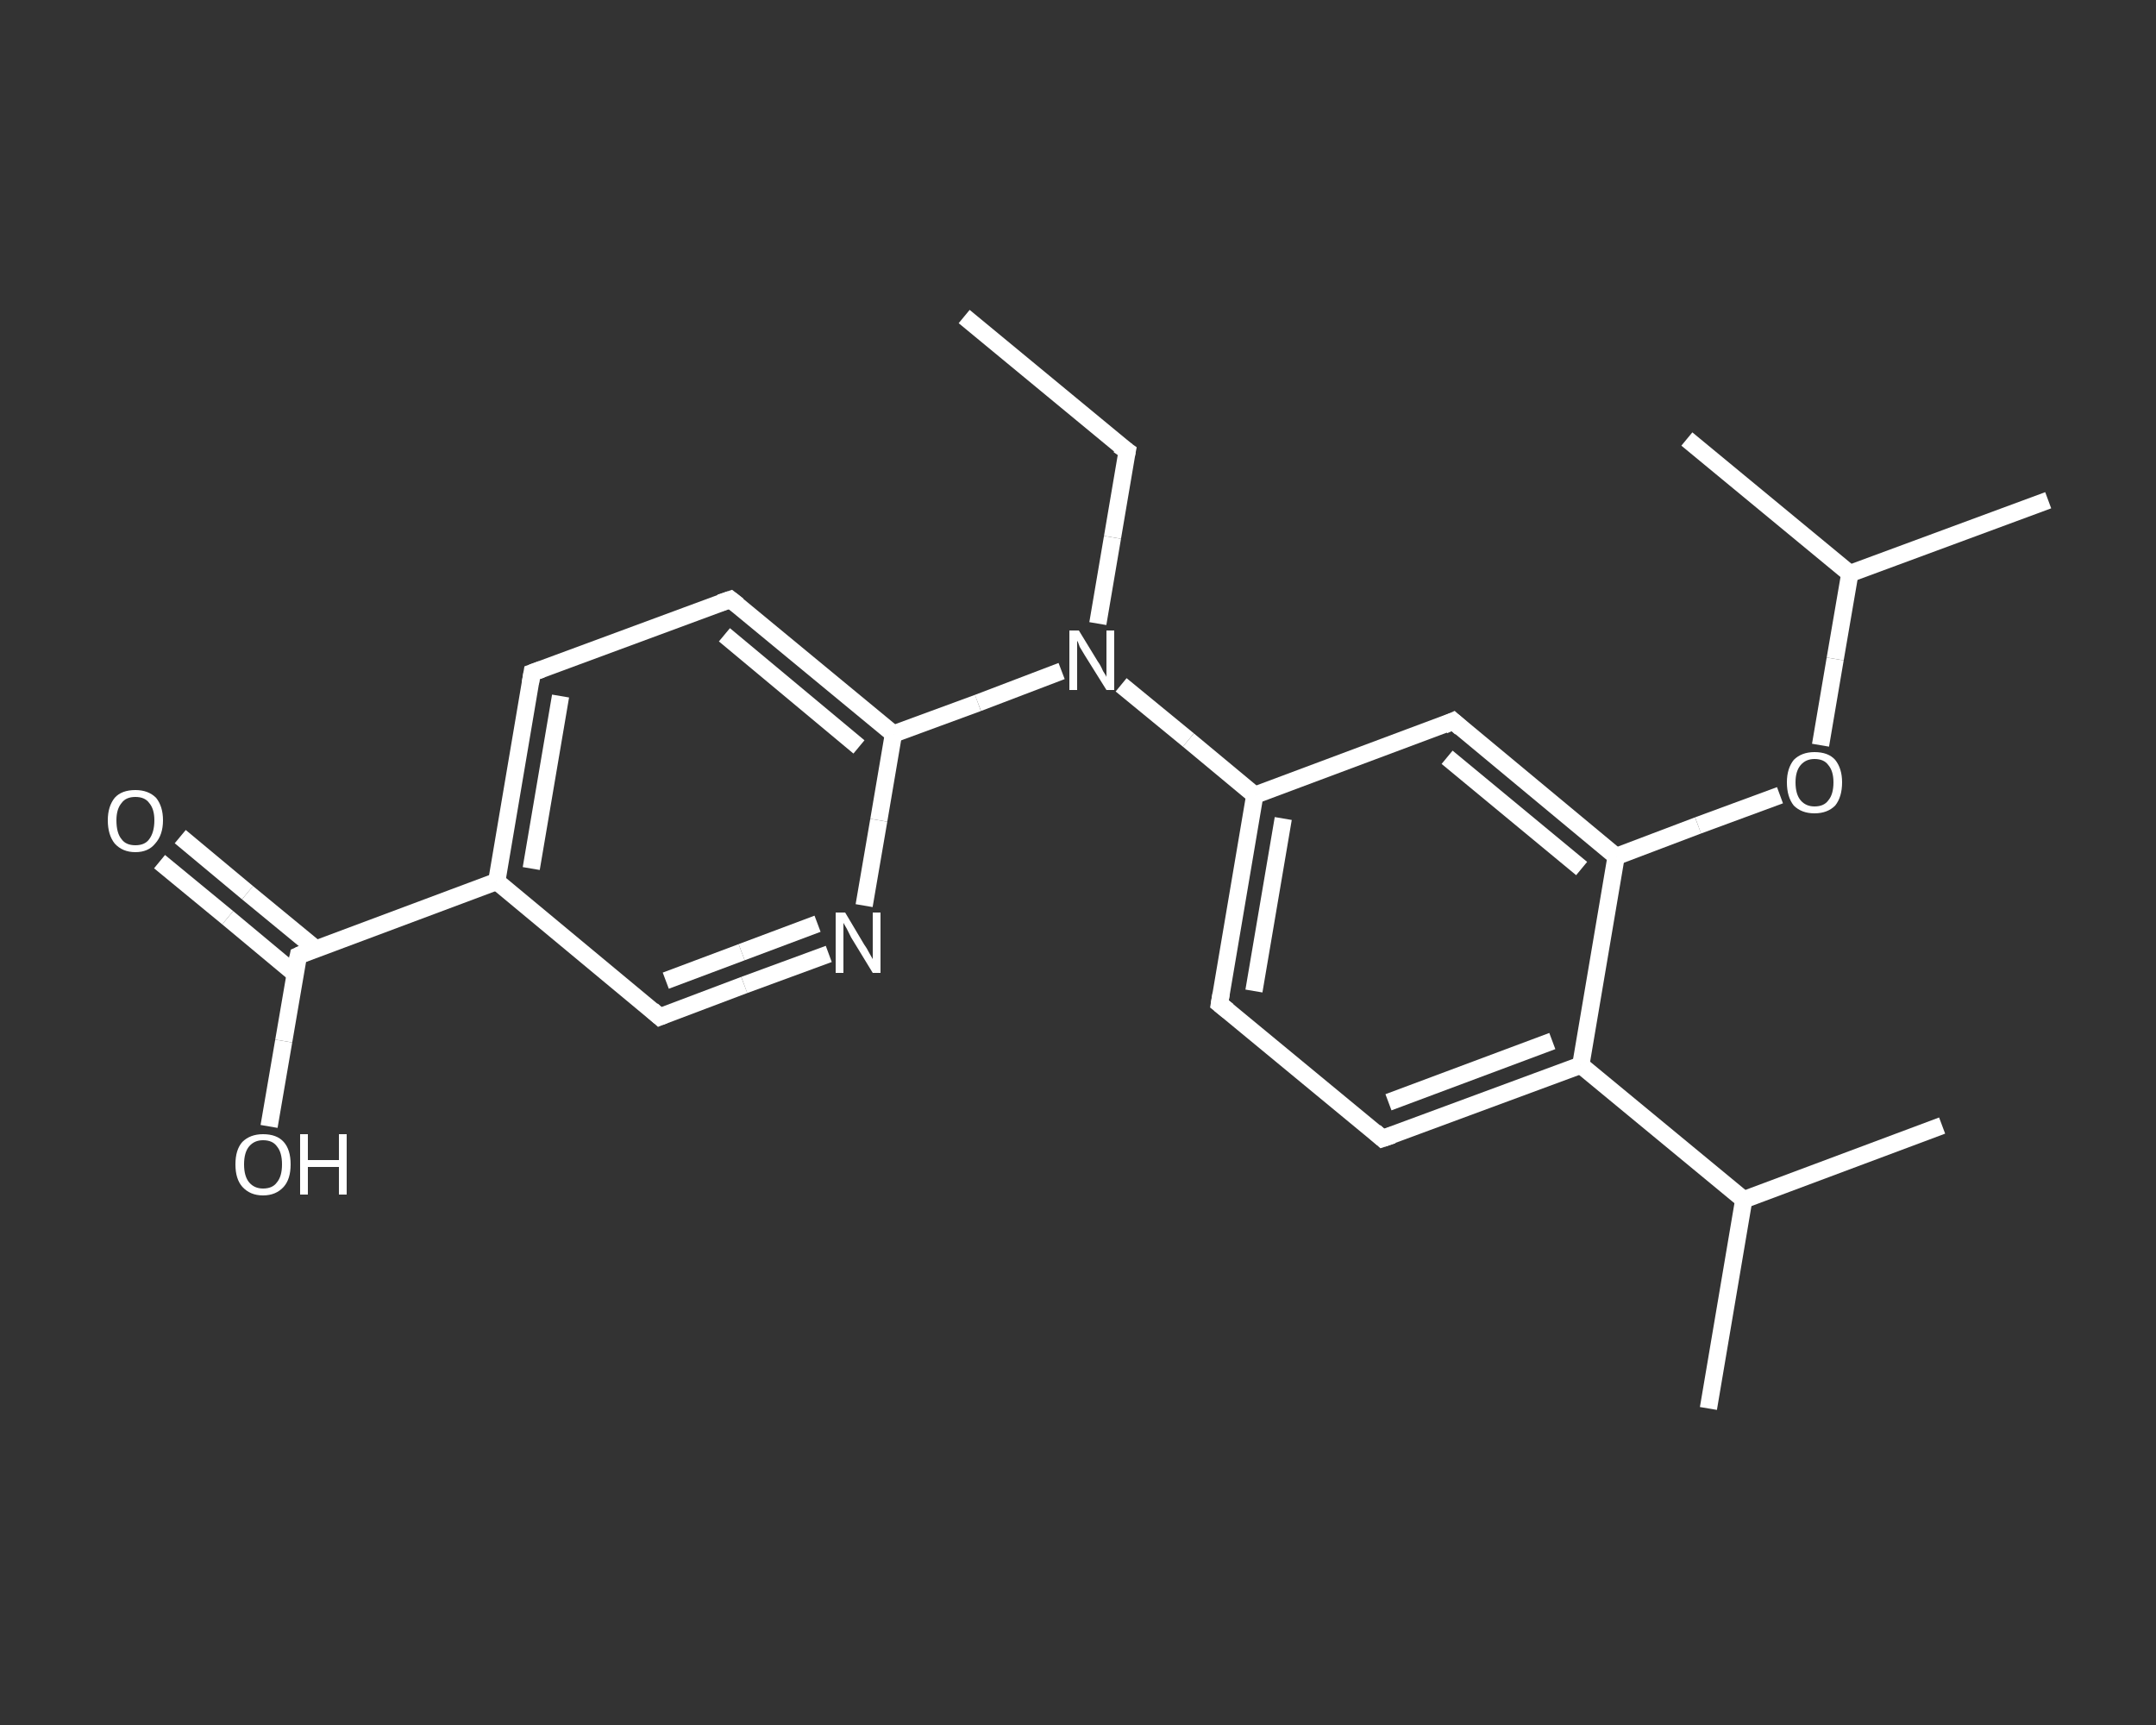 <?xml version='1.0' encoding='iso-8859-1'?>
<svg version='1.1' baseProfile='full'
              xmlns='http://www.w3.org/2000/svg'
                      xmlns:rdkit='http://www.rdkit.org/xml'
                      xmlns:xlink='http://www.w3.org/1999/xlink'
                  xml:space='preserve'
width='250px' height='200px' viewBox='0 0 250 200'>
<rect x="0" y="0" width="250" height="200" fill="#333333" stroke="none"/>
<!-- END OF HEADER -->
<rect style='opacity:1.0;fill:transparent;stroke:none' width='250.0' height='200.0' x='0.0' y='0.0'> </rect>
<path class='bond-0 atom-0 atom-1' d='M 111.8,36.7 L 130.7,52.3' style='fill:none;fill-rule:evenodd;stroke:#FFFFFF;stroke-width:2.0px;stroke-linecap:butt;stroke-linejoin:miter;stroke-opacity:1' />
<path class='bond-1 atom-1 atom-2' d='M 130.7,52.3 L 129.0,62.3' style='fill:none;fill-rule:evenodd;stroke:#FFFFFF;stroke-width:2.0px;stroke-linecap:butt;stroke-linejoin:miter;stroke-opacity:1' />
<path class='bond-1 atom-1 atom-2' d='M 129.0,62.3 L 127.3,72.3' style='fill:none;fill-rule:evenodd;stroke:#FFFFFF;stroke-width:2.0px;stroke-linecap:butt;stroke-linejoin:miter;stroke-opacity:1' />
<path class='bond-2 atom-2 atom-3' d='M 130.0,79.4 L 137.8,85.8' style='fill:none;fill-rule:evenodd;stroke:#FFFFFF;stroke-width:2.0px;stroke-linecap:butt;stroke-linejoin:miter;stroke-opacity:1' />
<path class='bond-2 atom-2 atom-3' d='M 137.8,85.8 L 145.5,92.2' style='fill:none;fill-rule:evenodd;stroke:#FFFFFF;stroke-width:2.0px;stroke-linecap:butt;stroke-linejoin:miter;stroke-opacity:1' />
<path class='bond-3 atom-3 atom-4' d='M 145.5,92.2 L 141.4,116.4' style='fill:none;fill-rule:evenodd;stroke:#FFFFFF;stroke-width:2.0px;stroke-linecap:butt;stroke-linejoin:miter;stroke-opacity:1' />
<path class='bond-3 atom-3 atom-4' d='M 148.8,94.9 L 145.4,114.9' style='fill:none;fill-rule:evenodd;stroke:#FFFFFF;stroke-width:2.0px;stroke-linecap:butt;stroke-linejoin:miter;stroke-opacity:1' />
<path class='bond-4 atom-4 atom-5' d='M 141.4,116.4 L 160.3,132.0' style='fill:none;fill-rule:evenodd;stroke:#FFFFFF;stroke-width:2.0px;stroke-linecap:butt;stroke-linejoin:miter;stroke-opacity:1' />
<path class='bond-5 atom-5 atom-6' d='M 160.3,132.0 L 183.3,123.5' style='fill:none;fill-rule:evenodd;stroke:#FFFFFF;stroke-width:2.0px;stroke-linecap:butt;stroke-linejoin:miter;stroke-opacity:1' />
<path class='bond-5 atom-5 atom-6' d='M 161.0,127.8 L 180.0,120.7' style='fill:none;fill-rule:evenodd;stroke:#FFFFFF;stroke-width:2.0px;stroke-linecap:butt;stroke-linejoin:miter;stroke-opacity:1' />
<path class='bond-6 atom-6 atom-7' d='M 183.3,123.5 L 202.2,139.1' style='fill:none;fill-rule:evenodd;stroke:#FFFFFF;stroke-width:2.0px;stroke-linecap:butt;stroke-linejoin:miter;stroke-opacity:1' />
<path class='bond-7 atom-7 atom-8' d='M 202.2,139.1 L 198.1,163.3' style='fill:none;fill-rule:evenodd;stroke:#FFFFFF;stroke-width:2.0px;stroke-linecap:butt;stroke-linejoin:miter;stroke-opacity:1' />
<path class='bond-8 atom-7 atom-9' d='M 202.2,139.1 L 225.2,130.5' style='fill:none;fill-rule:evenodd;stroke:#FFFFFF;stroke-width:2.0px;stroke-linecap:butt;stroke-linejoin:miter;stroke-opacity:1' />
<path class='bond-9 atom-6 atom-10' d='M 183.3,123.5 L 187.4,99.3' style='fill:none;fill-rule:evenodd;stroke:#FFFFFF;stroke-width:2.0px;stroke-linecap:butt;stroke-linejoin:miter;stroke-opacity:1' />
<path class='bond-10 atom-10 atom-11' d='M 187.4,99.3 L 196.9,95.7' style='fill:none;fill-rule:evenodd;stroke:#FFFFFF;stroke-width:2.0px;stroke-linecap:butt;stroke-linejoin:miter;stroke-opacity:1' />
<path class='bond-10 atom-10 atom-11' d='M 196.9,95.7 L 206.4,92.2' style='fill:none;fill-rule:evenodd;stroke:#FFFFFF;stroke-width:2.0px;stroke-linecap:butt;stroke-linejoin:miter;stroke-opacity:1' />
<path class='bond-11 atom-11 atom-12' d='M 211.1,86.4 L 212.8,76.4' style='fill:none;fill-rule:evenodd;stroke:#FFFFFF;stroke-width:2.0px;stroke-linecap:butt;stroke-linejoin:miter;stroke-opacity:1' />
<path class='bond-11 atom-11 atom-12' d='M 212.8,76.4 L 214.5,66.5' style='fill:none;fill-rule:evenodd;stroke:#FFFFFF;stroke-width:2.0px;stroke-linecap:butt;stroke-linejoin:miter;stroke-opacity:1' />
<path class='bond-12 atom-12 atom-13' d='M 214.5,66.5 L 237.5,58.0' style='fill:none;fill-rule:evenodd;stroke:#FFFFFF;stroke-width:2.0px;stroke-linecap:butt;stroke-linejoin:miter;stroke-opacity:1' />
<path class='bond-13 atom-12 atom-14' d='M 214.5,66.5 L 195.6,50.9' style='fill:none;fill-rule:evenodd;stroke:#FFFFFF;stroke-width:2.0px;stroke-linecap:butt;stroke-linejoin:miter;stroke-opacity:1' />
<path class='bond-14 atom-10 atom-15' d='M 187.4,99.3 L 168.5,83.6' style='fill:none;fill-rule:evenodd;stroke:#FFFFFF;stroke-width:2.0px;stroke-linecap:butt;stroke-linejoin:miter;stroke-opacity:1' />
<path class='bond-14 atom-10 atom-15' d='M 183.4,100.7 L 167.8,87.8' style='fill:none;fill-rule:evenodd;stroke:#FFFFFF;stroke-width:2.0px;stroke-linecap:butt;stroke-linejoin:miter;stroke-opacity:1' />
<path class='bond-15 atom-2 atom-16' d='M 123.1,77.8 L 113.4,81.5' style='fill:none;fill-rule:evenodd;stroke:#FFFFFF;stroke-width:2.0px;stroke-linecap:butt;stroke-linejoin:miter;stroke-opacity:1' />
<path class='bond-15 atom-2 atom-16' d='M 113.4,81.5 L 103.6,85.1' style='fill:none;fill-rule:evenodd;stroke:#FFFFFF;stroke-width:2.0px;stroke-linecap:butt;stroke-linejoin:miter;stroke-opacity:1' />
<path class='bond-16 atom-16 atom-17' d='M 103.6,85.1 L 84.7,69.5' style='fill:none;fill-rule:evenodd;stroke:#FFFFFF;stroke-width:2.0px;stroke-linecap:butt;stroke-linejoin:miter;stroke-opacity:1' />
<path class='bond-16 atom-16 atom-17' d='M 99.6,86.6 L 84.0,73.6' style='fill:none;fill-rule:evenodd;stroke:#FFFFFF;stroke-width:2.0px;stroke-linecap:butt;stroke-linejoin:miter;stroke-opacity:1' />
<path class='bond-17 atom-17 atom-18' d='M 84.7,69.5 L 61.7,78.0' style='fill:none;fill-rule:evenodd;stroke:#FFFFFF;stroke-width:2.0px;stroke-linecap:butt;stroke-linejoin:miter;stroke-opacity:1' />
<path class='bond-18 atom-18 atom-19' d='M 61.7,78.0 L 57.6,102.2' style='fill:none;fill-rule:evenodd;stroke:#FFFFFF;stroke-width:2.0px;stroke-linecap:butt;stroke-linejoin:miter;stroke-opacity:1' />
<path class='bond-18 atom-18 atom-19' d='M 65.0,80.7 L 61.6,100.7' style='fill:none;fill-rule:evenodd;stroke:#FFFFFF;stroke-width:2.0px;stroke-linecap:butt;stroke-linejoin:miter;stroke-opacity:1' />
<path class='bond-19 atom-19 atom-20' d='M 57.6,102.2 L 34.6,110.8' style='fill:none;fill-rule:evenodd;stroke:#FFFFFF;stroke-width:2.0px;stroke-linecap:butt;stroke-linejoin:miter;stroke-opacity:1' />
<path class='bond-20 atom-20 atom-21' d='M 36.6,110.0 L 28.7,103.5' style='fill:none;fill-rule:evenodd;stroke:#FFFFFF;stroke-width:2.0px;stroke-linecap:butt;stroke-linejoin:miter;stroke-opacity:1' />
<path class='bond-20 atom-20 atom-21' d='M 28.7,103.5 L 20.9,97.0' style='fill:none;fill-rule:evenodd;stroke:#FFFFFF;stroke-width:2.0px;stroke-linecap:butt;stroke-linejoin:miter;stroke-opacity:1' />
<path class='bond-20 atom-20 atom-21' d='M 34.2,112.9 L 26.4,106.4' style='fill:none;fill-rule:evenodd;stroke:#FFFFFF;stroke-width:2.0px;stroke-linecap:butt;stroke-linejoin:miter;stroke-opacity:1' />
<path class='bond-20 atom-20 atom-21' d='M 26.4,106.4 L 18.5,99.9' style='fill:none;fill-rule:evenodd;stroke:#FFFFFF;stroke-width:2.0px;stroke-linecap:butt;stroke-linejoin:miter;stroke-opacity:1' />
<path class='bond-21 atom-20 atom-22' d='M 34.6,110.8 L 32.9,120.7' style='fill:none;fill-rule:evenodd;stroke:#FFFFFF;stroke-width:2.0px;stroke-linecap:butt;stroke-linejoin:miter;stroke-opacity:1' />
<path class='bond-21 atom-20 atom-22' d='M 32.9,120.7 L 31.2,130.6' style='fill:none;fill-rule:evenodd;stroke:#FFFFFF;stroke-width:2.0px;stroke-linecap:butt;stroke-linejoin:miter;stroke-opacity:1' />
<path class='bond-22 atom-19 atom-23' d='M 57.6,102.2 L 76.5,117.9' style='fill:none;fill-rule:evenodd;stroke:#FFFFFF;stroke-width:2.0px;stroke-linecap:butt;stroke-linejoin:miter;stroke-opacity:1' />
<path class='bond-23 atom-23 atom-24' d='M 76.5,117.9 L 86.3,114.2' style='fill:none;fill-rule:evenodd;stroke:#FFFFFF;stroke-width:2.0px;stroke-linecap:butt;stroke-linejoin:miter;stroke-opacity:1' />
<path class='bond-23 atom-23 atom-24' d='M 86.3,114.2 L 96.1,110.6' style='fill:none;fill-rule:evenodd;stroke:#FFFFFF;stroke-width:2.0px;stroke-linecap:butt;stroke-linejoin:miter;stroke-opacity:1' />
<path class='bond-23 atom-23 atom-24' d='M 77.2,113.7 L 86.0,110.4' style='fill:none;fill-rule:evenodd;stroke:#FFFFFF;stroke-width:2.0px;stroke-linecap:butt;stroke-linejoin:miter;stroke-opacity:1' />
<path class='bond-23 atom-23 atom-24' d='M 86.0,110.4 L 94.8,107.1' style='fill:none;fill-rule:evenodd;stroke:#FFFFFF;stroke-width:2.0px;stroke-linecap:butt;stroke-linejoin:miter;stroke-opacity:1' />
<path class='bond-24 atom-15 atom-3' d='M 168.5,83.6 L 145.5,92.2' style='fill:none;fill-rule:evenodd;stroke:#FFFFFF;stroke-width:2.0px;stroke-linecap:butt;stroke-linejoin:miter;stroke-opacity:1' />
<path class='bond-25 atom-24 atom-16' d='M 100.2,105.0 L 101.9,95.1' style='fill:none;fill-rule:evenodd;stroke:#FFFFFF;stroke-width:2.0px;stroke-linecap:butt;stroke-linejoin:miter;stroke-opacity:1' />
<path class='bond-25 atom-24 atom-16' d='M 101.9,95.1 L 103.6,85.1' style='fill:none;fill-rule:evenodd;stroke:#FFFFFF;stroke-width:2.0px;stroke-linecap:butt;stroke-linejoin:miter;stroke-opacity:1' />
<path d='M 129.7,51.6 L 130.7,52.3 L 130.6,52.8' style='fill:none;stroke:#FFFFFF;stroke-width:2.0px;stroke-linecap:butt;stroke-linejoin:miter;stroke-opacity:1;' />
<path d='M 141.6,115.2 L 141.4,116.4 L 142.4,117.2' style='fill:none;stroke:#FFFFFF;stroke-width:2.0px;stroke-linecap:butt;stroke-linejoin:miter;stroke-opacity:1;' />
<path d='M 159.4,131.2 L 160.3,132.0 L 161.5,131.6' style='fill:none;stroke:#FFFFFF;stroke-width:2.0px;stroke-linecap:butt;stroke-linejoin:miter;stroke-opacity:1;' />
<path d='M 169.4,84.4 L 168.5,83.6 L 167.4,84.1' style='fill:none;stroke:#FFFFFF;stroke-width:2.0px;stroke-linecap:butt;stroke-linejoin:miter;stroke-opacity:1;' />
<path d='M 85.6,70.2 L 84.7,69.5 L 83.5,69.9' style='fill:none;stroke:#FFFFFF;stroke-width:2.0px;stroke-linecap:butt;stroke-linejoin:miter;stroke-opacity:1;' />
<path d='M 62.8,77.6 L 61.7,78.0 L 61.5,79.2' style='fill:none;stroke:#FFFFFF;stroke-width:2.0px;stroke-linecap:butt;stroke-linejoin:miter;stroke-opacity:1;' />
<path d='M 35.7,110.3 L 34.6,110.8 L 34.5,111.3' style='fill:none;stroke:#FFFFFF;stroke-width:2.0px;stroke-linecap:butt;stroke-linejoin:miter;stroke-opacity:1;' />
<path d='M 75.6,117.1 L 76.5,117.9 L 77.0,117.7' style='fill:none;stroke:#FFFFFF;stroke-width:2.0px;stroke-linecap:butt;stroke-linejoin:miter;stroke-opacity:1;' />
<path class='atom-2' d='M 125.1 73.1
L 127.3 76.7
Q 127.6 77.1, 127.9 77.8
Q 128.3 78.4, 128.3 78.5
L 128.3 73.1
L 129.2 73.1
L 129.2 80.0
L 128.3 80.0
L 125.8 76.0
Q 125.5 75.5, 125.2 75.0
Q 125.0 74.4, 124.9 74.3
L 124.9 80.0
L 124.0 80.0
L 124.0 73.1
L 125.1 73.1
' fill='#FFFFFF'/>
<path class='atom-11' d='M 207.2 90.7
Q 207.2 89.1, 208.0 88.1
Q 208.9 87.2, 210.4 87.2
Q 212.0 87.2, 212.8 88.1
Q 213.6 89.1, 213.6 90.7
Q 213.6 92.4, 212.8 93.4
Q 211.9 94.3, 210.4 94.3
Q 208.9 94.3, 208.0 93.4
Q 207.2 92.4, 207.2 90.7
M 210.4 93.5
Q 211.5 93.5, 212.0 92.8
Q 212.6 92.1, 212.6 90.7
Q 212.6 89.4, 212.0 88.7
Q 211.5 88.0, 210.4 88.0
Q 209.4 88.0, 208.8 88.7
Q 208.2 89.4, 208.2 90.7
Q 208.2 92.1, 208.8 92.8
Q 209.4 93.5, 210.4 93.5
' fill='#FFFFFF'/>
<path class='atom-21' d='M 12.5 95.1
Q 12.5 93.5, 13.3 92.5
Q 14.1 91.6, 15.7 91.6
Q 17.2 91.6, 18.1 92.5
Q 18.9 93.5, 18.9 95.1
Q 18.9 96.8, 18.0 97.8
Q 17.2 98.8, 15.7 98.8
Q 14.2 98.8, 13.3 97.8
Q 12.5 96.8, 12.5 95.1
M 15.7 98.0
Q 16.8 98.0, 17.3 97.3
Q 17.9 96.5, 17.9 95.1
Q 17.9 93.8, 17.3 93.1
Q 16.8 92.4, 15.7 92.4
Q 14.6 92.4, 14.1 93.1
Q 13.5 93.8, 13.5 95.1
Q 13.5 96.6, 14.1 97.3
Q 14.6 98.0, 15.7 98.0
' fill='#FFFFFF'/>
<path class='atom-22' d='M 27.3 135.0
Q 27.3 133.3, 28.1 132.4
Q 29.0 131.5, 30.5 131.5
Q 32.1 131.5, 32.9 132.4
Q 33.7 133.3, 33.7 135.0
Q 33.7 136.7, 32.9 137.6
Q 32.0 138.6, 30.5 138.6
Q 29.0 138.6, 28.1 137.6
Q 27.3 136.7, 27.3 135.0
M 30.5 137.8
Q 31.6 137.8, 32.1 137.1
Q 32.7 136.4, 32.7 135.0
Q 32.7 133.6, 32.1 132.9
Q 31.6 132.2, 30.5 132.2
Q 29.5 132.2, 28.9 132.9
Q 28.3 133.6, 28.3 135.0
Q 28.3 136.4, 28.9 137.1
Q 29.5 137.8, 30.5 137.8
' fill='#FFFFFF'/>
<path class='atom-22' d='M 34.8 131.5
L 35.7 131.5
L 35.7 134.5
L 39.3 134.5
L 39.3 131.5
L 40.2 131.5
L 40.2 138.5
L 39.3 138.5
L 39.3 135.3
L 35.7 135.3
L 35.7 138.5
L 34.8 138.5
L 34.8 131.5
' fill='#FFFFFF'/>
<path class='atom-24' d='M 98.0 105.8
L 100.2 109.5
Q 100.5 109.9, 100.8 110.5
Q 101.2 111.2, 101.2 111.2
L 101.2 105.8
L 102.1 105.8
L 102.1 112.8
L 101.2 112.8
L 98.7 108.7
Q 98.5 108.3, 98.2 107.7
Q 97.9 107.2, 97.8 107.0
L 97.8 112.8
L 96.9 112.8
L 96.9 105.8
L 98.0 105.8
' fill='#FFFFFF'/>
</svg>
